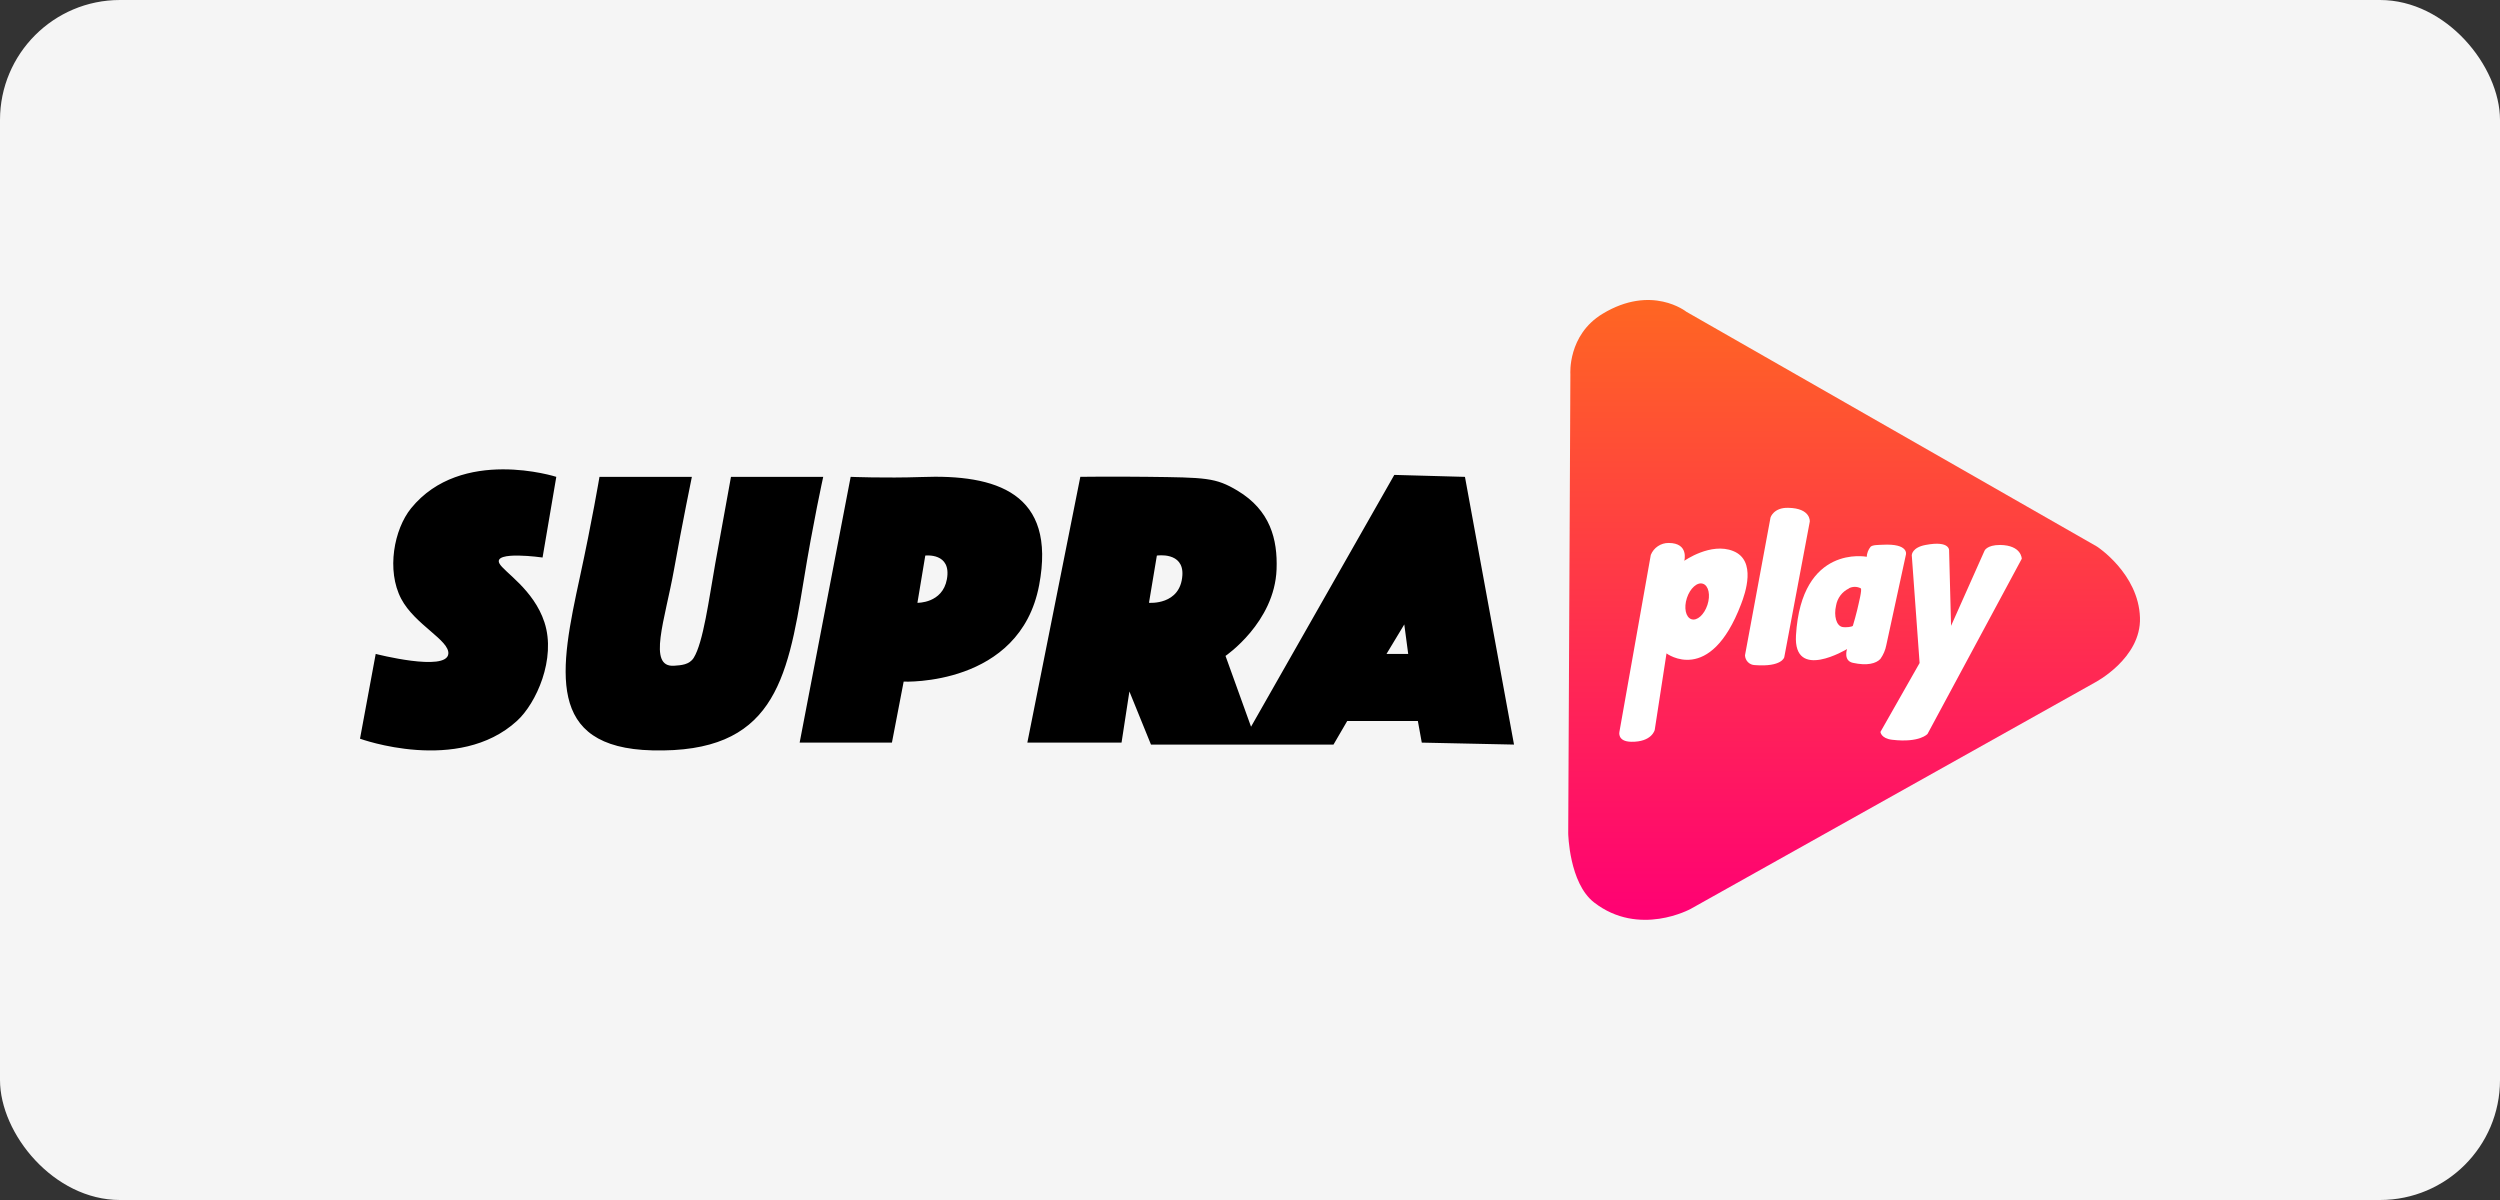 <svg fill="none" height="60" viewBox="0 0 125 60" width="125" xmlns="http://www.w3.org/2000/svg" xmlns:xlink="http://www.w3.org/1999/xlink"><rect x="0" y="0" width="125" height="60" fill="#333333" stroke="none"/><linearGradient id="a" gradientUnits="userSpaceOnUse" x1="92.7" x2="92.7" y1="45.991" y2="15"><stop offset="0" stop-color="#ff0074"/><stop offset="1" stop-color="#f62"/></linearGradient><rect fill="#f5f5f5" height="60" rx="6" width="125"/><g clip-rule="evenodd" fill-rule="evenodd"><path d="m27.815 23.842-.687 4.034s-2.492-.357-2.159.294c.208.416 1.718 1.298 2.255 2.952.591 1.819-.413 4.046-1.374 4.921-2.93 2.688-7.85.892-7.85.892l.785-4.239s3.533.908 3.631 0c.073-.68-1.671-1.455-2.355-2.754-.751-1.428-.356-3.48.491-4.526 2.515-3.098 7.262-1.574 7.262-1.574zm2.159 0s-.37 2.204-.981 5.017c-1.002 4.614-1.752 8.533 3.629 8.66 6.025.148 6.737-3.434 7.558-8.462.466-2.881.981-5.215.981-5.215h-4.612s-.393 2.193-.785 4.328c-.32 1.808-.603 3.964-1.08 4.724-.219.346-.628.369-.981.393-1.342.089-.452-2.293 0-4.819.406-2.272.89-4.624.89-4.624zm12.559 0-2.551 13.289h4.614l.587-3.05s5.81.257 6.773-4.819c.877-4.631-2.157-5.556-5.888-5.411-1.851.062-3.535-.009-3.535-.009zm11.483 0-2.649 13.289h4.71l.393-2.558 1.079 2.656h9.126l.687-1.18h3.531l.196 1.082 4.612.098-2.453-13.386-3.533-.098-7.163 12.591-1.276-3.541s2.455-1.671 2.553-4.33c.055-1.505-.317-2.954-1.958-3.935-1.098-.657-1.586-.653-4.514-.689-1.768-.021-3.336 0-3.336 0zm15.308 8.856.89-1.476.196 1.476zm-11.481-4.919s1.349-.209 1.276.983c-.094 1.514-1.67 1.378-1.67 1.378zm-11.579 0s1.323-.164 1.081 1.18c-.219 1.214-1.474 1.181-1.474 1.181z" fill="#000"/><path d="m78.519 18.711-.108 22.959s.044 2.481 1.29 3.45c2.252 1.751 4.836.323 4.836.323l20.212-11.319s2.314-1.203 2.25-3.239c-.071-2.211-2.15-3.557-2.15-3.557l-20.534-11.742s-1.73-1.387-4.192.107c-1.75 1.062-1.604 3.018-1.604 3.018z" fill="url(#a)"/><path d="m82.54 27.744-1.57 8.852s-.114.48.589.493c1.036.018 1.177-.591 1.177-.591l.589-3.828s2.173 1.633 3.729-2.461c.205-.535.787-2.183-.393-2.656-1.116-.453-2.446.487-2.446.487s.247-.892-.785-.892c-.191-.001-.377.055-.536.162-.159.106-.282.258-.354.435zm5.986-1.869-1.276 6.889c.004.129.057.252.148.344.091.091.214.144.343.147 1.36.105 1.472-.393 1.472-.393l1.276-6.782s.066-.671-1.079-.689c-.728-.02-.885.484-.885.484zm4.806 1.963s-3.259-.639-3.533 3.926c-.139 2.32 2.553.689 2.553.689s-.199.582.294.689c.712.155 1.155.036 1.374-.196.147-.206.248-.441.295-.689l.981-4.526s.167-.568-1.177-.493c-.19.011-.482 0-.589.1-.118.145-.186.325-.194.512zm2.255-.098.393 5.411-1.958 3.445s.025.328.589.393c1.387.161 1.766-.294 1.766-.294l4.711-8.756s0-.675-1.08-.691c-.682 0-.785.296-.785.296l-1.67 3.748-.098-3.748s.08-.535-1.178-.296c-.669.125-.685.493-.685.493m-10.445 1.447c.285.093.385.568.224 1.058s-.52.812-.803.714c-.283-.098-.384-.568-.224-1.058s.521-.812.803-.714zm7.298.227c.091-.047.192-.072.295-.072.103 0 .204.025.295.072.085.045-.103.755-.178 1.094-.052.223-.141.535-.212.775-.02.061-.356.102-.534.064-.292-.066-.429-.55-.308-1.071.031-.183.106-.357.217-.505s.258-.268.425-.348z" fill="#fff"/></g></svg>